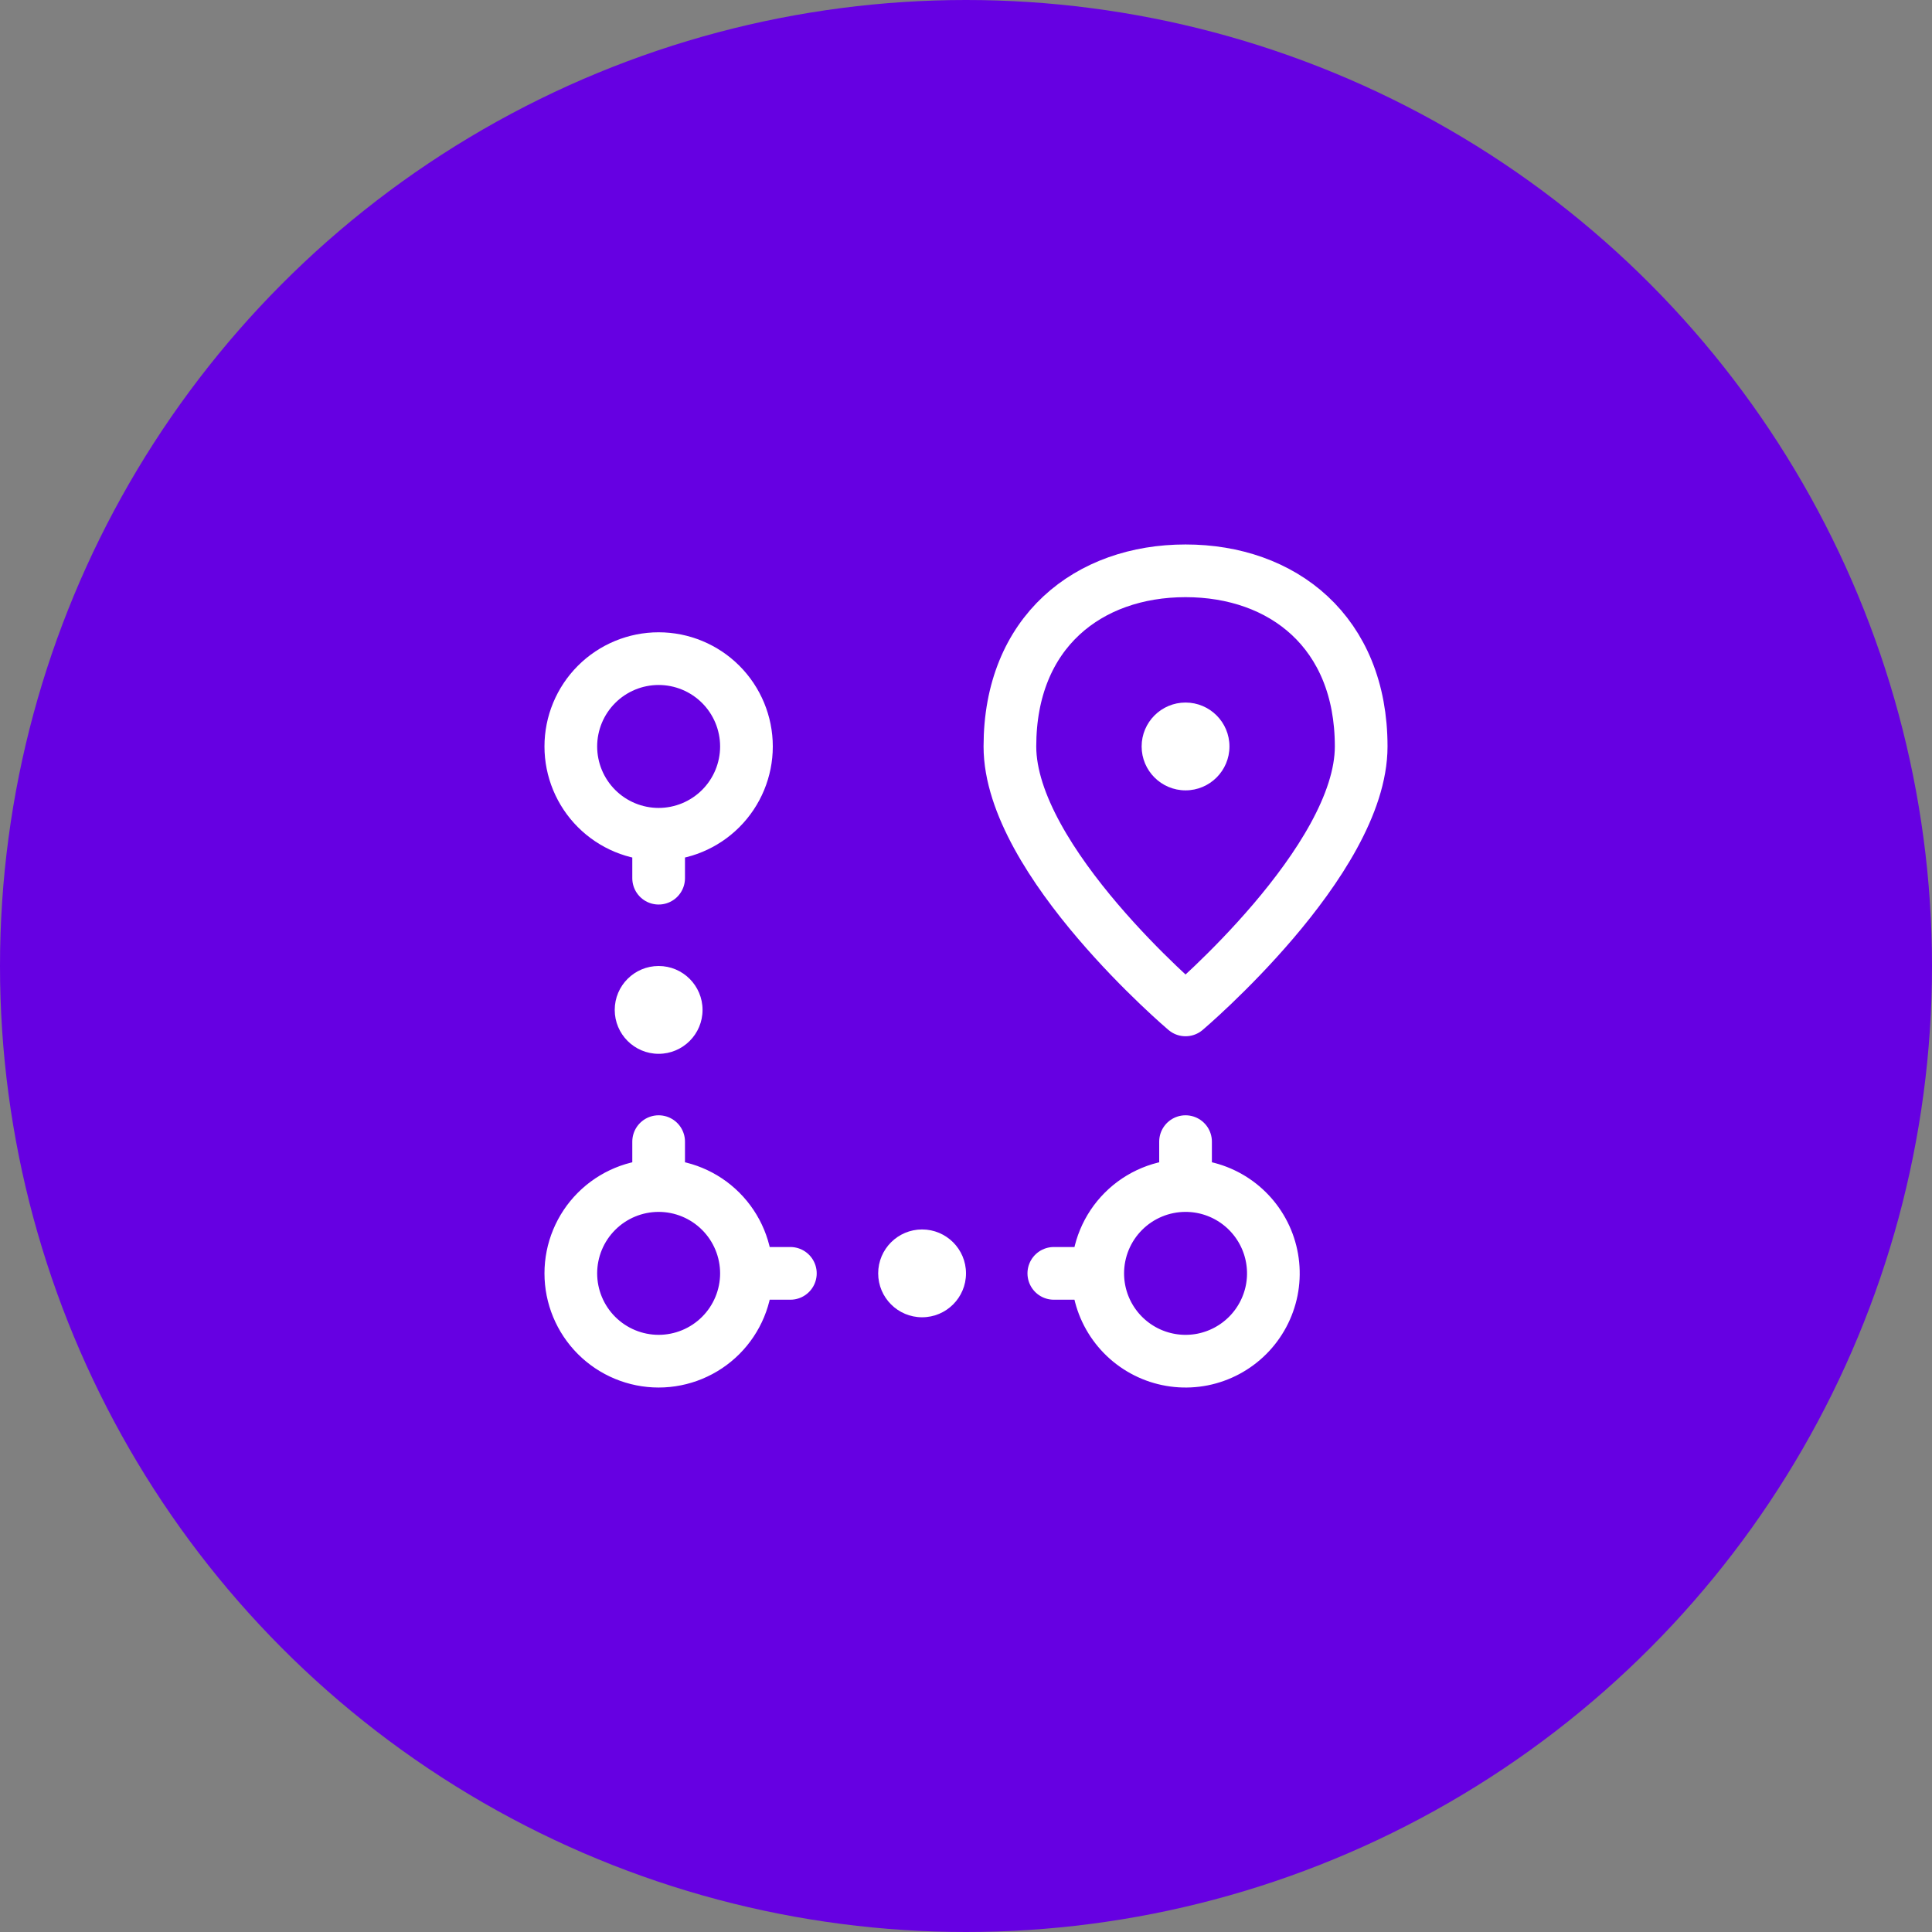 <svg width="44" height="44" viewBox="0 0 44 44" fill="none" xmlns="http://www.w3.org/2000/svg">
<rect x="0" y="0" width="44" height="44" fill="#808080" stroke="none"/>
<circle cx="22" cy="22" r="22" fill="#6600E2"/>
<path d="M15 19C15.53 19 16.039 18.789 16.414 18.414C16.789 18.039 17 17.53 17 17C17 16.47 16.789 15.961 16.414 15.586C16.039 15.211 15.53 15 15 15C14.47 15 13.961 15.211 13.586 15.586C13.211 15.961 13 16.47 13 17C13 17.53 13.211 18.039 13.586 18.414C13.961 18.789 14.47 19 15 19ZM15 19V20M15 27V26M15 27C15.53 27 16.039 27.211 16.414 27.586C16.789 27.961 17 28.47 17 29M15 27C14.47 27 13.961 27.211 13.586 27.586C13.211 27.961 13 28.47 13 29C13 29.53 13.211 30.039 13.586 30.414C13.961 30.789 14.47 31 15 31C15.53 31 16.039 30.789 16.414 30.414C16.789 30.039 17 29.53 17 29M17 29H18M27 27C27.396 27 27.782 27.117 28.111 27.337C28.44 27.557 28.696 27.869 28.848 28.235C28.999 28.6 29.039 29.002 28.962 29.39C28.884 29.778 28.694 30.134 28.414 30.414C28.134 30.694 27.778 30.884 27.39 30.962C27.002 31.039 26.6 30.999 26.235 30.848C25.869 30.696 25.557 30.44 25.337 30.111C25.117 29.782 25 29.396 25 29M27 27C26.47 27 25.961 27.211 25.586 27.586C25.211 27.961 25 28.47 25 29M27 27V26M25 29H24" stroke="white" stroke-width="1.2" stroke-linecap="round" stroke-linejoin="round"/>
<path d="M15 24C15.552 24 16 23.552 16 23C16 22.448 15.552 22 15 22C14.448 22 14 22.448 14 23C14 23.552 14.448 24 15 24Z" fill="white"/>
<path d="M21 30C21.552 30 22 29.552 22 29C22 28.448 21.552 28 21 28C20.448 28 20 28.448 20 29C20 29.552 20.448 30 21 30Z" fill="white"/>
<path d="M31 17C31 19.611 27 23 27 23C27 23 23 19.611 23 17C23 14.389 24.79 13 27 13C29.21 13 31 14.389 31 17Z" stroke="white" stroke-width="1.2" stroke-linecap="round" stroke-linejoin="round"/>
<path d="M27 18C27.552 18 28 17.552 28 17C28 16.448 27.552 16 27 16C26.448 16 26 16.448 26 17C26 17.552 26.448 18 27 18Z" fill="white"/>
</svg>
